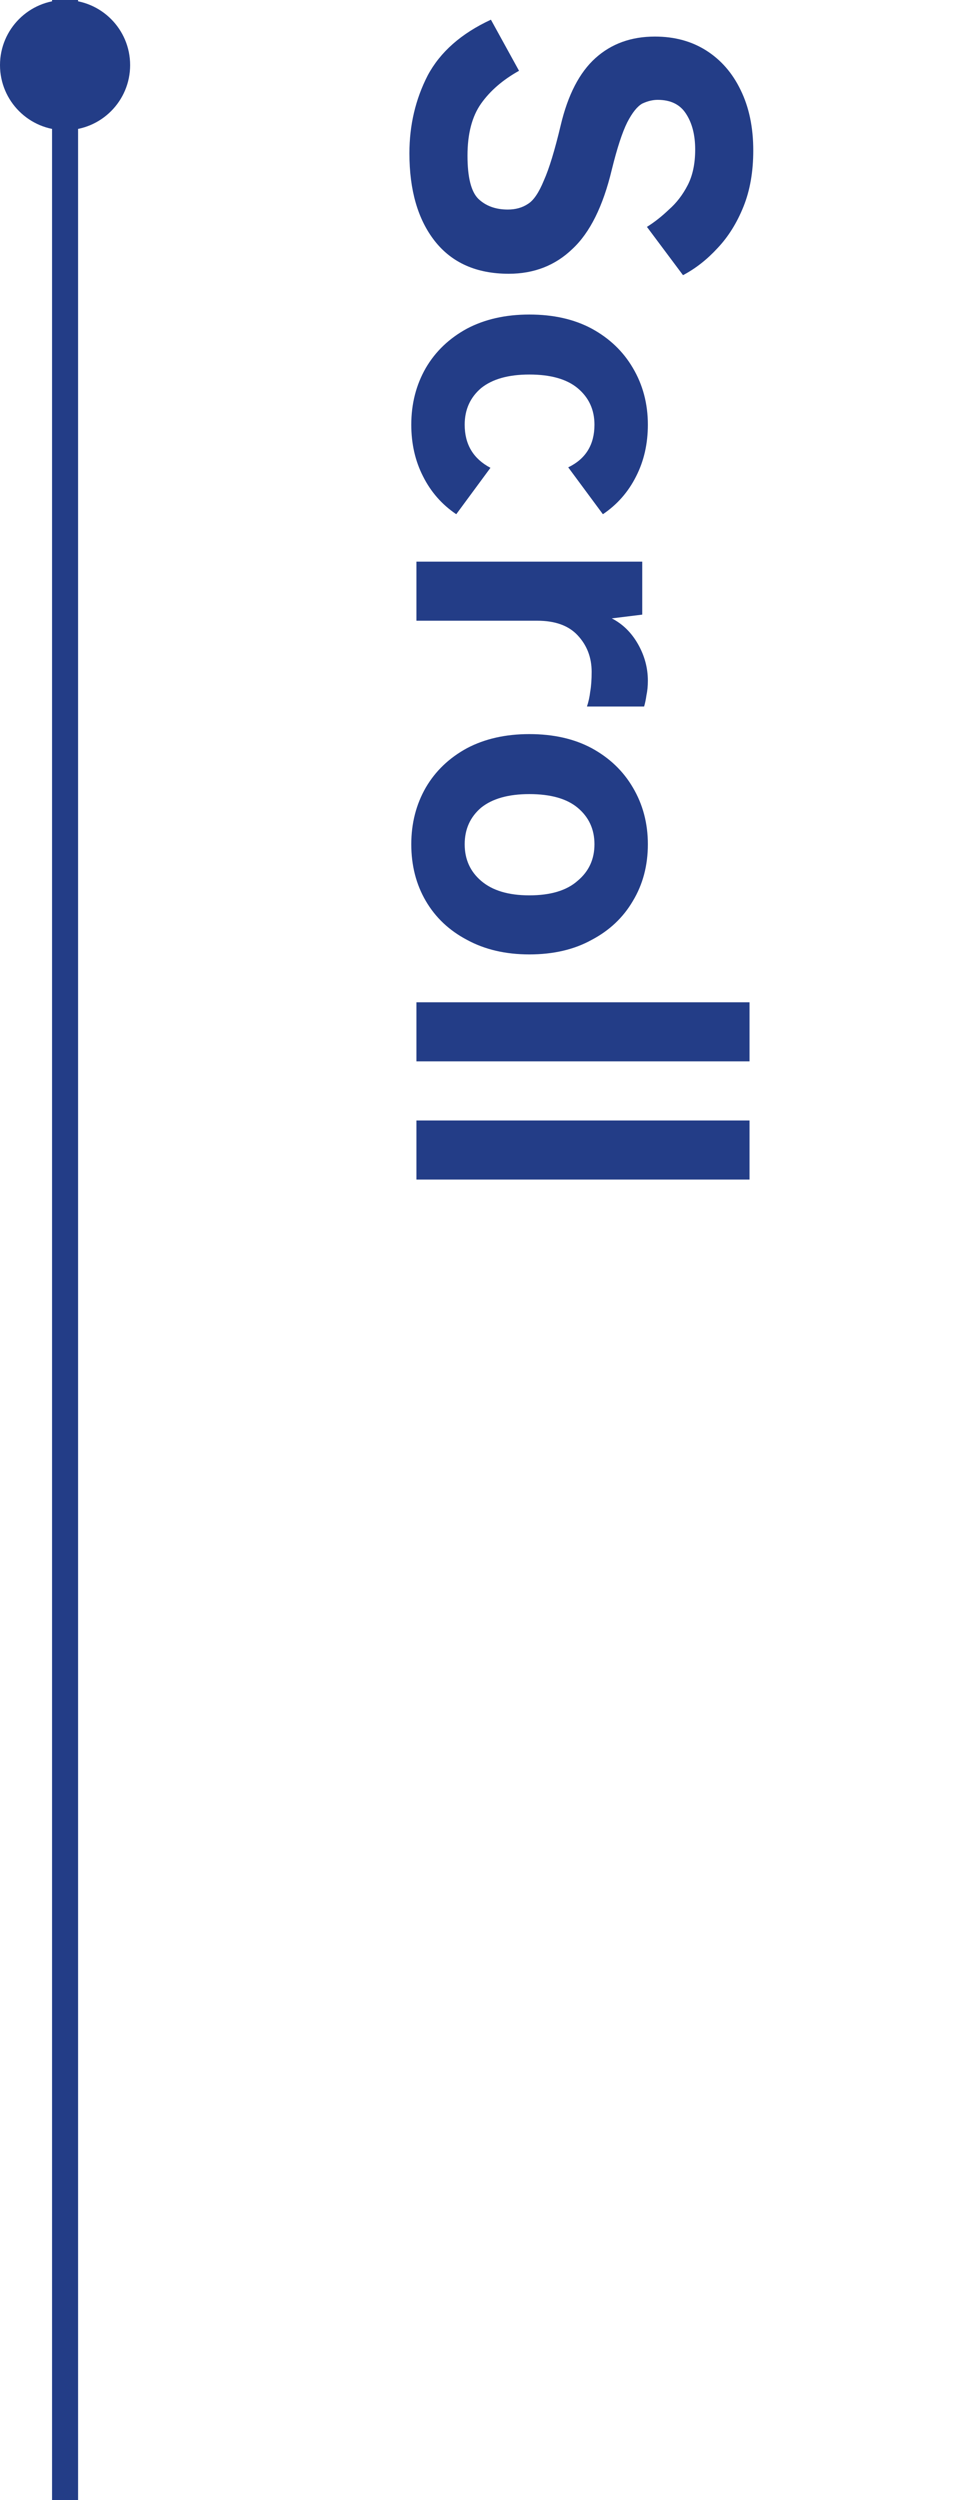 <svg width="37" height="96" viewBox="0 0 37 96" fill="none" xmlns="http://www.w3.org/2000/svg">
<line x1="2.5" y1="2.18557e-08" x2="2.5" y2="96" stroke="#233D87"/>
<path d="M15.73 5.886C15.73 4.806 15.964 3.81 16.432 2.898C16.912 1.998 17.722 1.284 18.862 0.756L19.942 2.718C19.318 3.066 18.832 3.486 18.484 3.978C18.136 4.47 17.962 5.136 17.962 5.976C17.962 6.804 18.1 7.356 18.376 7.632C18.664 7.908 19.042 8.046 19.51 8.046C19.81 8.046 20.068 7.974 20.284 7.83C20.5 7.698 20.704 7.398 20.896 6.93C21.1 6.474 21.316 5.766 21.544 4.806C21.82 3.642 22.264 2.784 22.876 2.232C23.488 1.68 24.25 1.404 25.162 1.404C25.918 1.404 26.578 1.584 27.142 1.944C27.706 2.304 28.144 2.808 28.456 3.456C28.78 4.116 28.942 4.89 28.942 5.778C28.942 6.594 28.816 7.314 28.564 7.938C28.312 8.562 27.982 9.09 27.574 9.522C27.166 9.966 26.722 10.314 26.242 10.566L24.856 8.712C25.144 8.532 25.426 8.31 25.702 8.046C25.99 7.794 26.23 7.482 26.422 7.11C26.614 6.738 26.71 6.282 26.71 5.742C26.71 5.178 26.59 4.716 26.35 4.356C26.122 4.008 25.762 3.834 25.27 3.834C25.078 3.834 24.88 3.882 24.676 3.978C24.484 4.086 24.292 4.326 24.1 4.698C23.908 5.082 23.71 5.688 23.506 6.516C23.17 7.92 22.666 8.934 21.994 9.558C21.334 10.194 20.518 10.512 19.546 10.512C18.31 10.512 17.362 10.092 16.702 9.252C16.054 8.424 15.73 7.302 15.73 5.886ZM15.802 16.307C15.802 15.503 15.988 14.777 16.36 14.129C16.732 13.493 17.26 12.989 17.944 12.617C18.628 12.257 19.426 12.077 20.338 12.077C21.262 12.077 22.06 12.257 22.732 12.617C23.416 12.989 23.944 13.493 24.316 14.129C24.7 14.777 24.892 15.503 24.892 16.307C24.892 17.039 24.742 17.699 24.442 18.287C24.142 18.887 23.716 19.373 23.164 19.745L21.832 17.945C22.504 17.621 22.84 17.075 22.84 16.307C22.84 15.731 22.624 15.263 22.192 14.903C21.772 14.555 21.154 14.381 20.338 14.381C19.534 14.381 18.916 14.555 18.484 14.903C18.064 15.263 17.854 15.731 17.854 16.307C17.854 17.063 18.184 17.615 18.844 17.963L17.53 19.745C16.978 19.373 16.552 18.887 16.252 18.287C15.952 17.699 15.802 17.039 15.802 16.307ZM16 21.566H24.676V23.6L23.506 23.744C23.926 23.96 24.262 24.29 24.514 24.734C24.766 25.178 24.892 25.646 24.892 26.138C24.892 26.342 24.874 26.528 24.838 26.696C24.814 26.864 24.784 27.008 24.748 27.128H22.552C22.612 26.948 22.654 26.756 22.678 26.552C22.714 26.348 22.732 26.096 22.732 25.796C22.732 25.244 22.552 24.776 22.192 24.392C21.844 24.02 21.328 23.834 20.644 23.834H16V21.566ZM15.802 32.417C15.802 31.613 15.988 30.887 16.36 30.239C16.732 29.603 17.26 29.099 17.944 28.727C18.628 28.367 19.426 28.187 20.338 28.187C21.262 28.187 22.06 28.367 22.732 28.727C23.416 29.099 23.944 29.603 24.316 30.239C24.7 30.887 24.892 31.613 24.892 32.417C24.892 33.233 24.7 33.959 24.316 34.595C23.944 35.231 23.416 35.729 22.732 36.089C22.06 36.461 21.262 36.647 20.338 36.647C19.426 36.647 18.628 36.461 17.944 36.089C17.26 35.729 16.732 35.231 16.36 34.595C15.988 33.959 15.802 33.233 15.802 32.417ZM17.854 32.417C17.854 32.993 18.064 33.461 18.484 33.821C18.916 34.193 19.534 34.379 20.338 34.379C21.154 34.379 21.772 34.193 22.192 33.821C22.624 33.461 22.84 32.993 22.84 32.417C22.84 31.841 22.624 31.373 22.192 31.013C21.772 30.665 21.154 30.491 20.338 30.491C19.534 30.491 18.916 30.665 18.484 31.013C18.064 31.373 17.854 31.841 17.854 32.417ZM16 38.485H28.798V40.753H16V38.485ZM16 43.024H28.798V45.292H16V43.024Z" fill="#233D87"/>
<circle cx="2.5" cy="2.5" r="2.5" fill="#233D87"/>
</svg>

